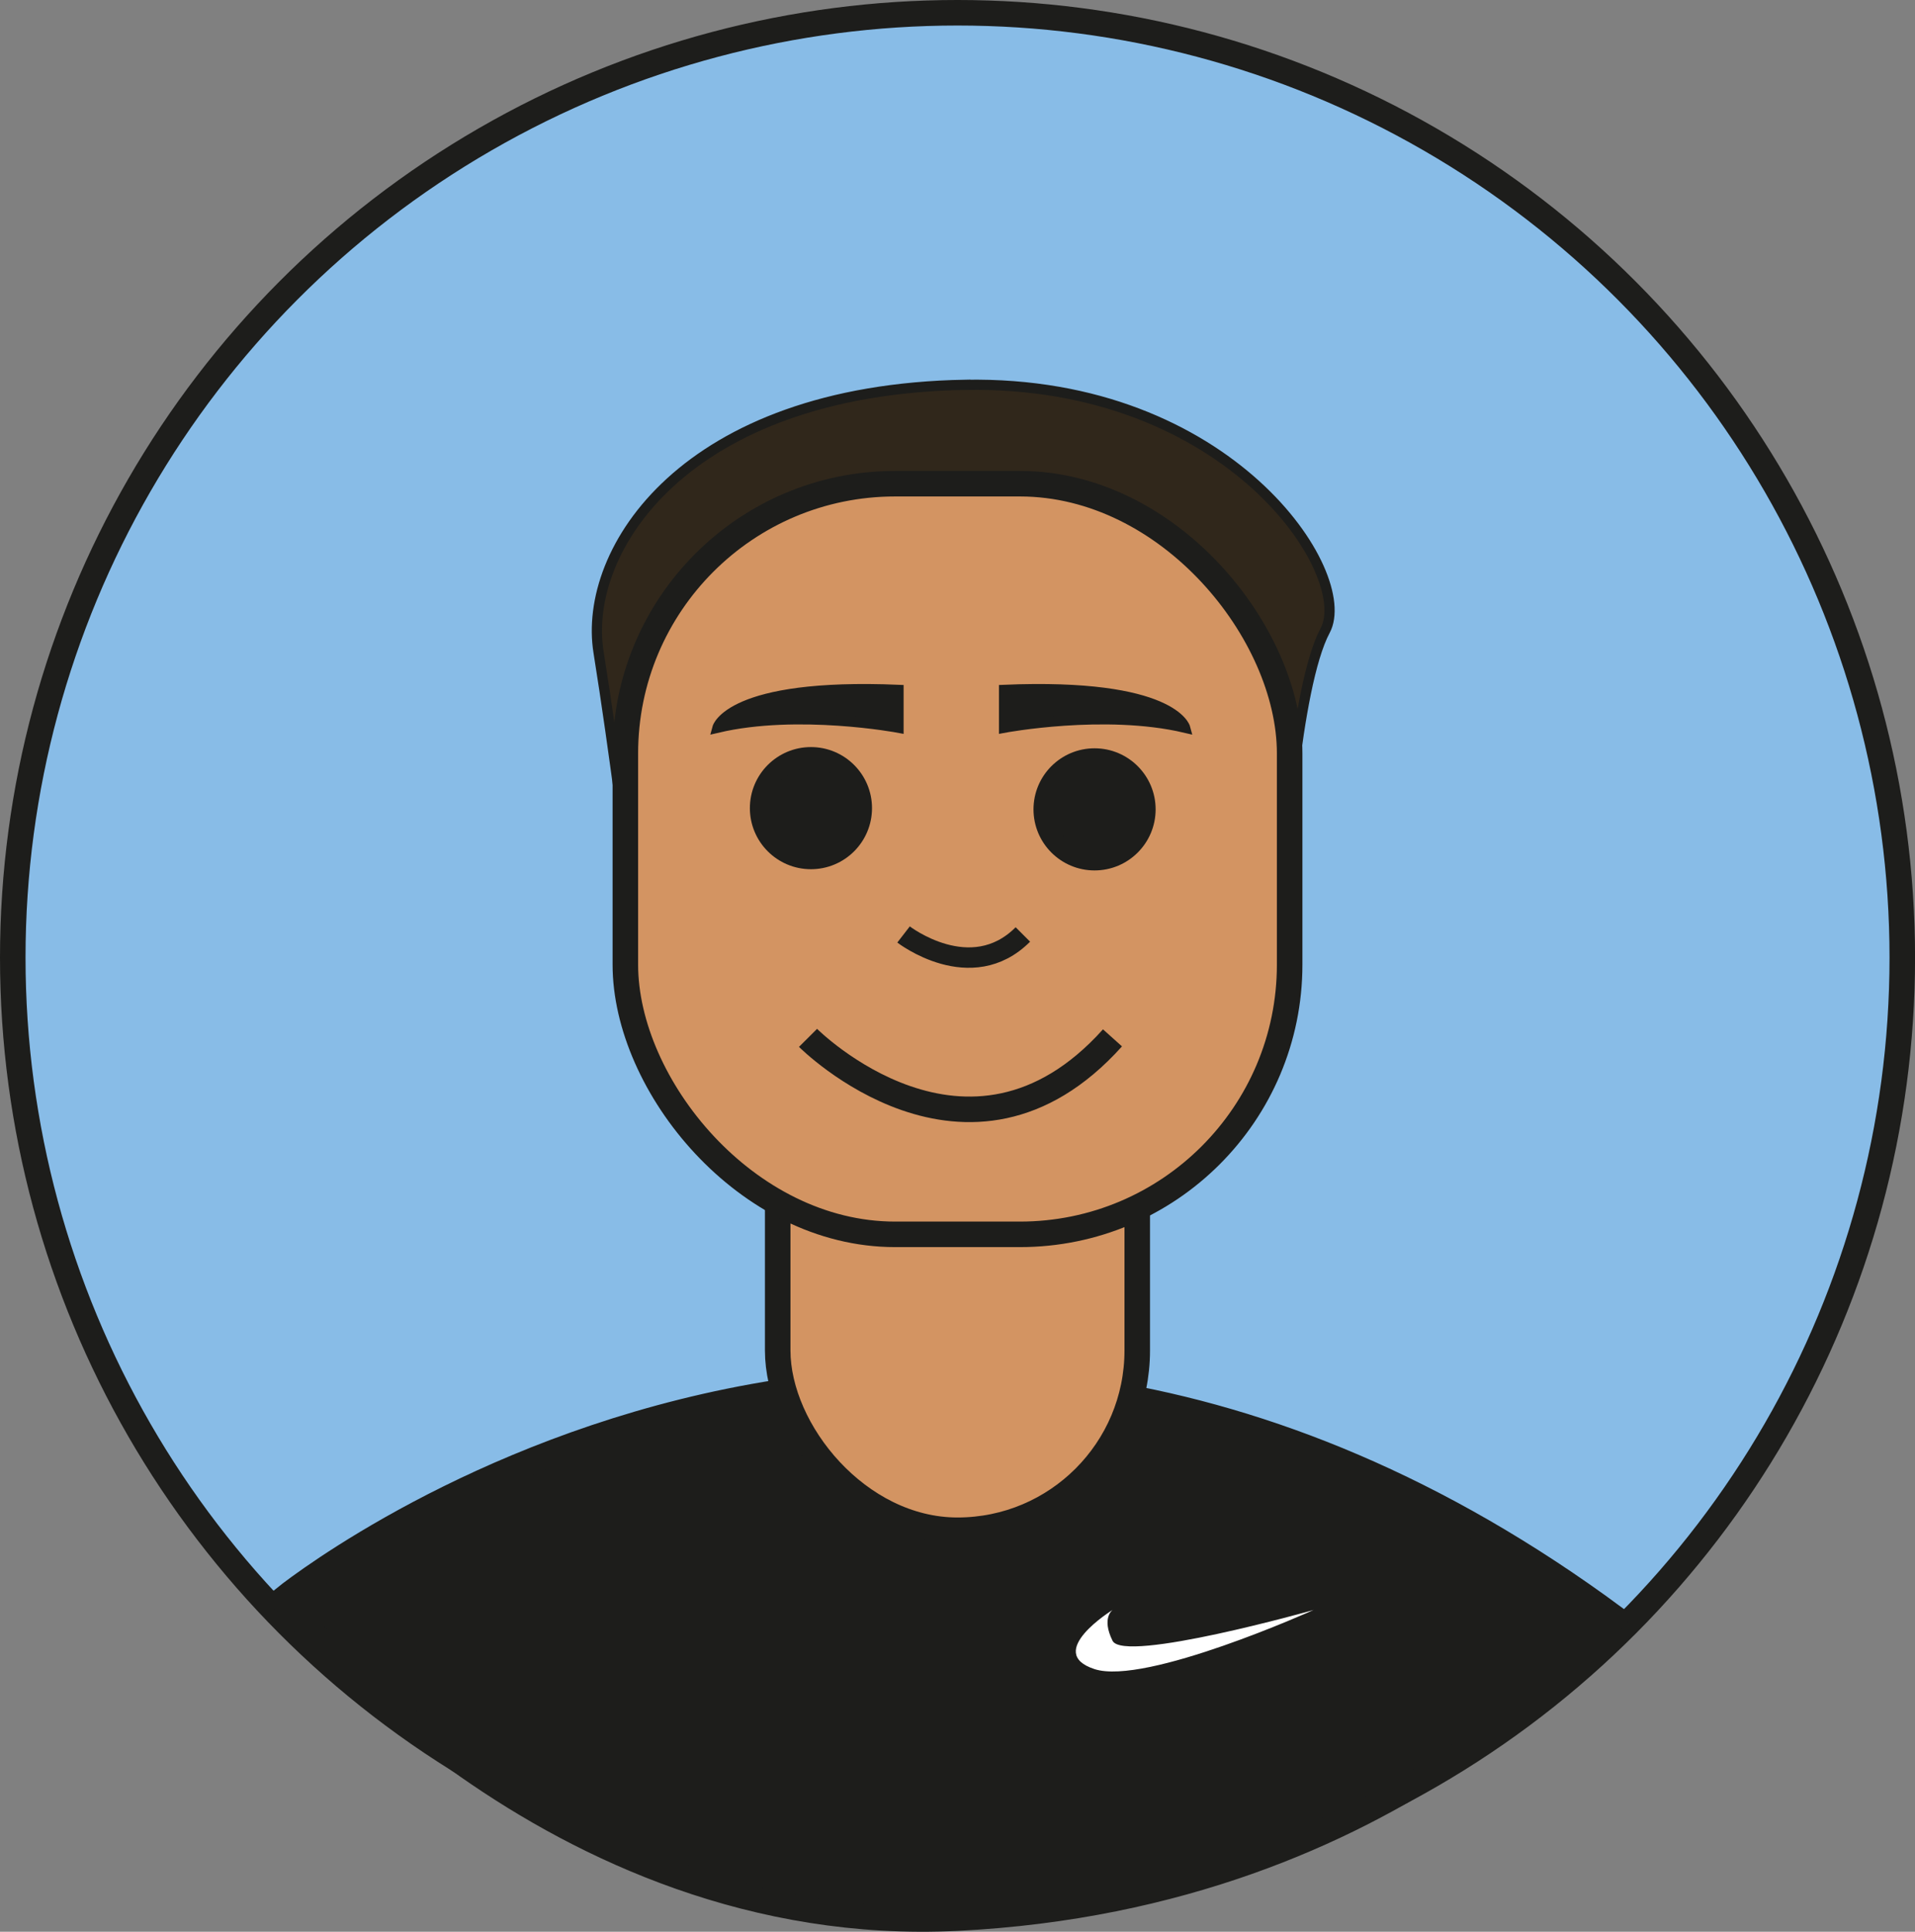 <?xml version="1.0" encoding="UTF-8"?>
<svg xmlns="http://www.w3.org/2000/svg" version="1.1" viewBox="0 0 375.07 378.32">
  <rect x="0" y="0" width="375.07" height="378.32" fill="#808080" stroke="none"/>
  <defs>
    <style>
      .cls-1, .cls-2, .cls-3, .cls-4, .cls-5, .cls-6, .cls-7, .cls-8 {
        stroke: #1d1d1b;
        stroke-miterlimit: 10;
      }

      .cls-1, .cls-3 {
        fill: none;
      }

      .cls-1, .cls-6 {
        stroke-width: 4px;
      }

      .cls-2 {
        fill: #30271b;
      }

      .cls-2, .cls-8 {
        stroke-width: 2px;
      }

      .cls-3, .cls-4, .cls-5, .cls-7 {
        stroke-width: 5px;
      }

      .cls-4 {
        fill: #88bce7;
      }

      .cls-9 {
        fill: #fff;
      }

      .cls-5 {
        fill: #d39462;
      }

      .cls-6, .cls-7, .cls-8 {
        fill: #1d1d1b;
      }
    </style>
  </defs>
  <!-- Generator: Adobe Illustrator 28.6.0, SVG Export Plug-In . SVG Version: 1.2.0 Build 709)  -->
  <g>
    <g id="Laag_1">
      <circle class="cls-4" cx="187.54" cy="187.54" r="185.04"/>
      <path class="cls-7" d="M187.54,375.65c-79.77,4-132.05-62.47-132.05-62.47,0,0,121.73-99.08,260.78,3.72,0,0-41.59,54.39-128.73,58.75Z"/>
      <rect class="cls-5" x="152.32" y="201.8" width="70.42" height="97.89" rx="35.21" ry="35.21"/>
      <path class="cls-2" d="M189.06,75.36c-55.01.98-75.02,32.43-71.83,52.35,3.19,19.92,6.14,44.01,6.14,44.01h128.11s2.13-37.17,8.06-48.23c5.93-11.06-18.72-49.05-70.48-48.12Z"/>
      <path class="cls-3" d="M270.23,119.83"/>
      <rect class="cls-5" x="122.48" y="94.73" width="130.11" height="147.01" rx="52.83" ry="52.83"/>
      <path class="cls-8" d="M175.98,135.11v7.41s-19.71-3.71-35.46,0c0,0,2.35-8.8,35.46-7.41Z"/>
      <path class="cls-8" d="M196.66,135.11v7.41s19.71-3.71,35.46,0c0,0-2.35-8.8-35.46-7.41Z"/>
      <path class="cls-1" d="M176.97,183.01s13.18,10.19,23.37,0"/>
      <circle class="cls-6" cx="158.83" cy="158.27" r="9.96"/>
      <circle class="cls-6" cx="214.38" cy="158.51" r="9.96"/>
      <path class="cls-5" d="M158.26,203.26s31.37,31.5,59.63,0"/>
      <path class="cls-9" d="M217.89,315.31s-13.49,8.34-3.5,11.58,42.88-11.58,42.88-11.58c0,0-37.16,10.49-39.37,6.02s0-6.02,0-6.02Z"/>
    </g>
  </g>
</svg>